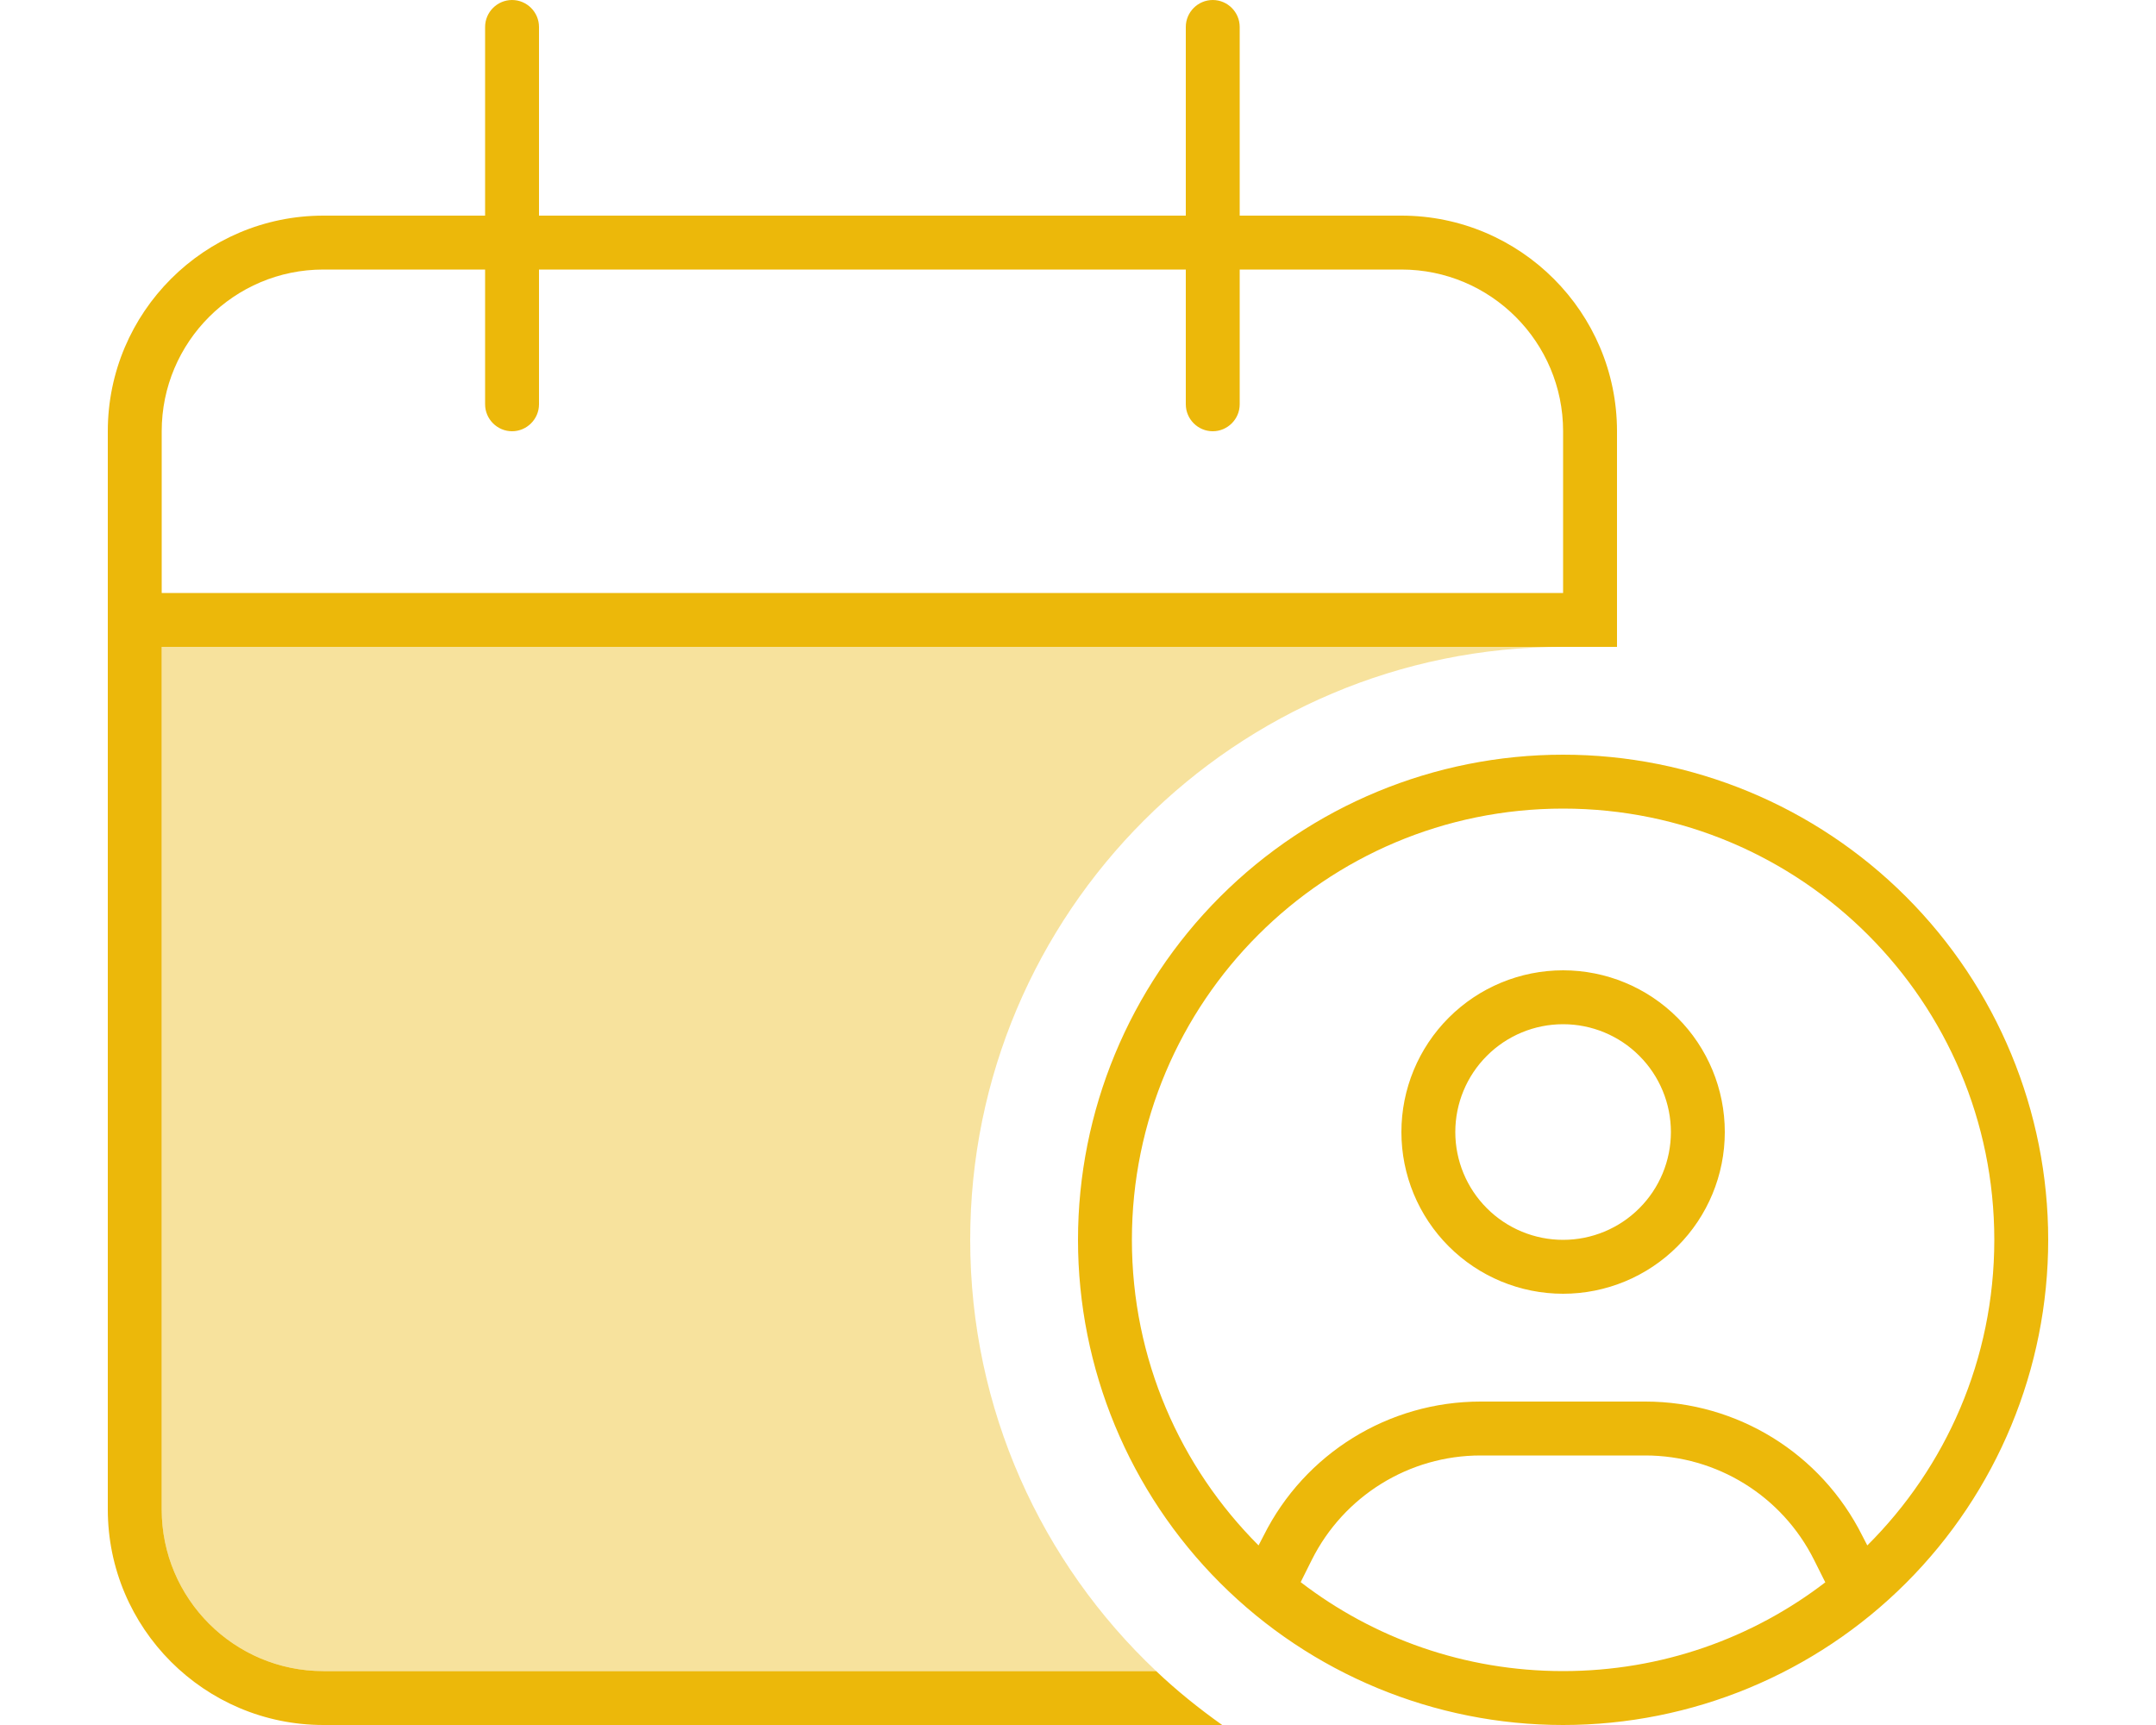 <svg width="60" height="48" viewBox="0 0 60 48" fill="none" xmlns="http://www.w3.org/2000/svg">
<path opacity="0.4" d="M4.5 18H36H43.5C34.388 18 27 25.387 27 34.5C27 39.225 28.988 43.491 32.175 46.5H9C6.516 46.5 4.5 44.484 4.5 42V18Z" fill="#ECB80A"/>
<path d="M15 0.75C15 0.338 14.662 0 14.25 0C13.838 0 13.5 0.338 13.5 0.75V6H9C5.691 6 3 8.691 3 12V16.5V18V42C3 45.309 5.691 48 9 48H34.013C33.366 47.541 32.747 47.044 32.175 46.5H9C6.516 46.5 4.5 44.484 4.5 42V18H36H43.5H45V16.5V12C45 8.691 42.309 6 39 6H34.5V0.75C34.5 0.338 34.163 0 33.75 0C33.337 0 33 0.338 33 0.75V6H15V0.75ZM13.5 7.5V11.25C13.5 11.662 13.838 12 14.25 12C14.662 12 15 11.662 15 11.25V7.5H33V11.25C33 11.662 33.337 12 33.75 12C34.163 12 34.5 11.662 34.5 11.25V7.5H39C41.484 7.5 43.5 9.516 43.5 12V16.5H4.5V12C4.5 9.516 6.516 7.5 9 7.5H13.5ZM50.803 44.025C48.778 45.581 46.247 46.5 43.5 46.5C40.753 46.5 38.222 45.581 36.197 44.025L36.506 43.406C37.397 41.625 39.216 40.5 41.203 40.5H45.788C47.775 40.5 49.594 41.625 50.484 43.406L50.794 44.025H50.803ZM51.966 43.003L51.825 42.731C50.681 40.444 48.347 39 45.788 39H41.203C38.644 39 36.309 40.444 35.166 42.731L35.025 43.003C32.85 40.828 31.5 37.828 31.5 34.5C31.5 27.872 36.872 22.5 43.5 22.5C50.128 22.5 55.5 27.872 55.5 34.5C55.5 37.828 54.15 40.828 51.966 43.003ZM57 34.5C57 30.92 55.578 27.486 53.046 24.954C50.514 22.422 47.08 21 43.5 21C39.92 21 36.486 22.422 33.954 24.954C31.422 27.486 30 30.92 30 34.5C30 38.08 31.422 41.514 33.954 44.046C36.486 46.578 39.92 48 43.5 48C47.08 48 50.514 46.578 53.046 44.046C55.578 41.514 57 38.08 57 34.5ZM43.5 28.5C44.296 28.5 45.059 28.816 45.621 29.379C46.184 29.941 46.5 30.704 46.5 31.5C46.5 32.296 46.184 33.059 45.621 33.621C45.059 34.184 44.296 34.5 43.5 34.5C42.704 34.5 41.941 34.184 41.379 33.621C40.816 33.059 40.5 32.296 40.5 31.5C40.5 30.704 40.816 29.941 41.379 29.379C41.941 28.816 42.704 28.5 43.5 28.5ZM43.5 36C44.694 36 45.838 35.526 46.682 34.682C47.526 33.838 48 32.694 48 31.5C48 30.306 47.526 29.162 46.682 28.318C45.838 27.474 44.694 27 43.5 27C42.306 27 41.162 27.474 40.318 28.318C39.474 29.162 39 30.306 39 31.5C39 32.694 39.474 33.838 40.318 34.682C41.162 35.526 42.306 36 43.5 36Z" fill="#ECB80A"/>
</svg>

